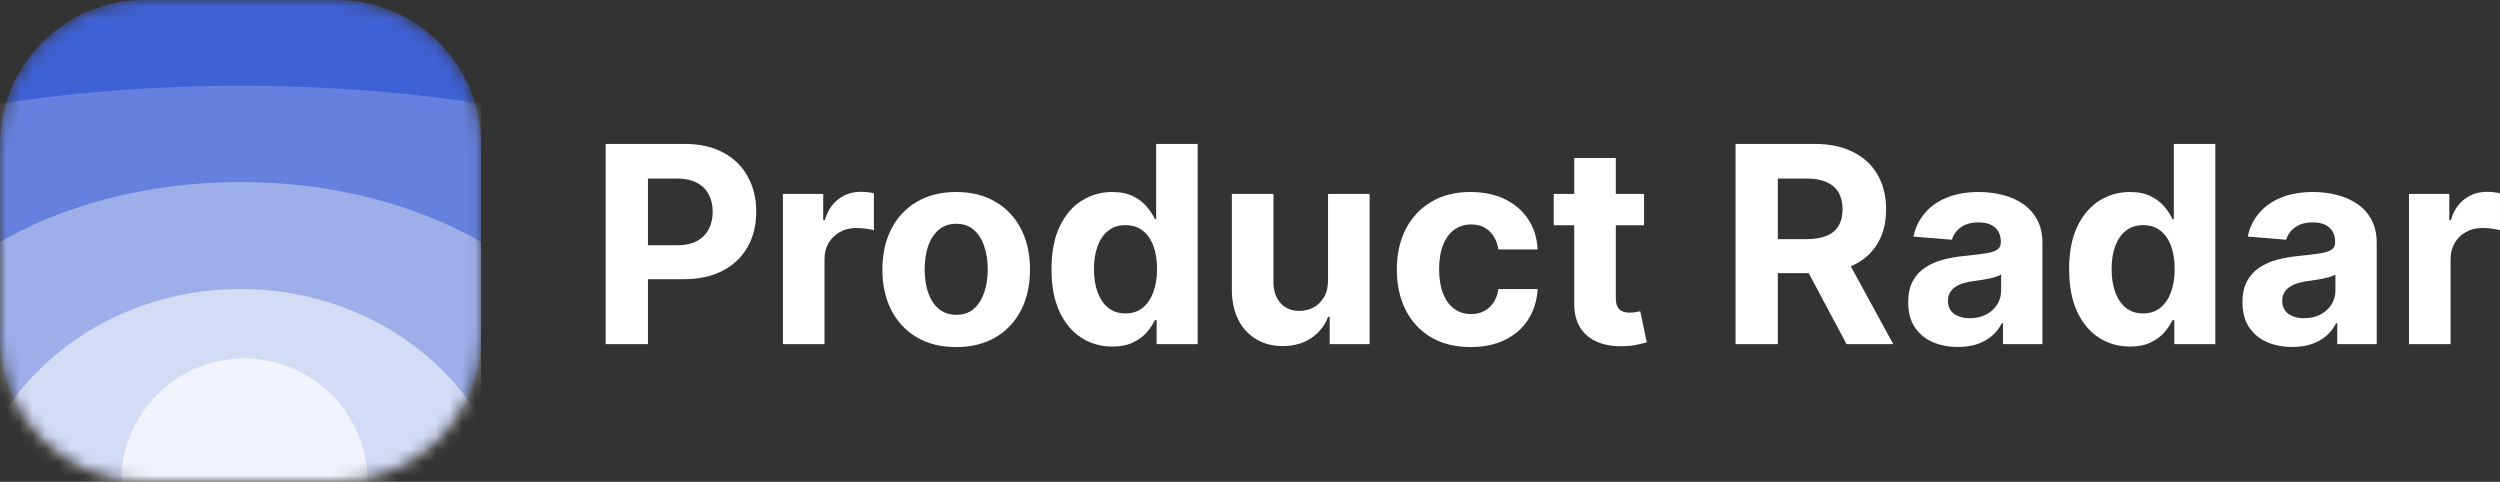 <svg viewBox="0 0 192 37" fill="none" xmlns="http://www.w3.org/2000/svg">
  <rect x="0" y="0" width="192" height="37" fill="#333333" stroke="none"/>
  <g clip-path="url(#clip0_5296_46704)">
    <path d="M46.516 26.428V11.052H52.575C53.739 11.052 54.732 11.274 55.551 11.72C56.371 12.161 56.996 12.774 57.426 13.559C57.861 14.34 58.079 15.241 58.079 16.262C58.079 17.284 57.859 18.184 57.419 18.965C56.979 19.746 56.341 20.354 55.507 20.79C54.677 21.225 53.672 21.443 52.492 21.443H48.63V18.838H51.967C52.592 18.838 53.107 18.73 53.512 18.515C53.922 18.295 54.227 17.992 54.427 17.606C54.632 17.216 54.734 16.768 54.734 16.262C54.734 15.752 54.632 15.306 54.427 14.926C54.227 14.54 53.922 14.243 53.512 14.033C53.102 13.817 52.582 13.71 51.952 13.71H49.763V26.428H46.516Z" fill="white"/>
    <path d="M60.128 26.428V14.896H63.224V16.908H63.344C63.554 16.192 63.907 15.652 64.402 15.286C64.897 14.916 65.467 14.731 66.112 14.731C66.272 14.731 66.444 14.741 66.629 14.761C66.814 14.781 66.976 14.808 67.116 14.843V17.681C66.966 17.636 66.759 17.596 66.494 17.561C66.229 17.526 65.987 17.509 65.767 17.509C65.297 17.509 64.877 17.611 64.507 17.817C64.142 18.017 63.852 18.297 63.637 18.657C63.427 19.018 63.322 19.433 63.322 19.904V26.428H60.128Z" fill="white"/>
    <path d="M73.436 26.654C72.271 26.654 71.264 26.406 70.414 25.91C69.569 25.41 68.917 24.714 68.457 23.823C67.997 22.927 67.767 21.889 67.767 20.707C67.767 19.516 67.997 18.475 68.457 17.584C68.917 16.688 69.569 15.992 70.414 15.497C71.264 14.996 72.271 14.746 73.436 14.746C74.601 14.746 75.605 14.996 76.45 15.497C77.3 15.992 77.955 16.688 78.415 17.584C78.875 18.475 79.105 19.516 79.105 20.707C79.105 21.889 78.875 22.927 78.415 23.823C77.955 24.714 77.3 25.41 76.45 25.91C75.605 26.406 74.601 26.654 73.436 26.654ZM73.451 24.176C73.981 24.176 74.423 24.026 74.778 23.726C75.133 23.42 75.4 23.005 75.58 22.479C75.765 21.953 75.858 21.355 75.858 20.685C75.858 20.014 75.765 19.416 75.58 18.89C75.4 18.365 75.133 17.949 74.778 17.644C74.423 17.339 73.981 17.186 73.451 17.186C72.916 17.186 72.466 17.339 72.101 17.644C71.741 17.949 71.469 18.365 71.284 18.89C71.104 19.416 71.014 20.014 71.014 20.685C71.014 21.355 71.104 21.953 71.284 22.479C71.469 23.005 71.741 23.42 72.101 23.726C72.466 24.026 72.916 24.176 73.451 24.176Z" fill="white"/>
    <path d="M85.426 26.616C84.551 26.616 83.759 26.391 83.049 25.94C82.344 25.485 81.784 24.817 81.369 23.936C80.96 23.05 80.754 21.964 80.754 20.677C80.754 19.356 80.967 18.257 81.392 17.381C81.817 16.5 82.382 15.842 83.087 15.406C83.796 14.966 84.574 14.746 85.419 14.746C86.064 14.746 86.601 14.856 87.031 15.076C87.466 15.291 87.816 15.562 88.081 15.887C88.351 16.207 88.556 16.523 88.696 16.833H88.793V11.052H91.98V26.428H88.831V24.581H88.696C88.546 24.902 88.333 25.22 88.058 25.535C87.788 25.845 87.436 26.103 87.001 26.308C86.571 26.514 86.046 26.616 85.426 26.616ZM86.439 24.071C86.953 24.071 87.388 23.931 87.743 23.65C88.103 23.365 88.378 22.967 88.568 22.457C88.763 21.946 88.861 21.348 88.861 20.662C88.861 19.976 88.766 19.381 88.576 18.875C88.386 18.37 88.111 17.979 87.751 17.704C87.391 17.429 86.953 17.291 86.439 17.291C85.914 17.291 85.471 17.434 85.111 17.719C84.751 18.004 84.479 18.4 84.294 18.905C84.109 19.411 84.016 19.996 84.016 20.662C84.016 21.333 84.109 21.926 84.294 22.442C84.484 22.952 84.756 23.353 85.111 23.643C85.471 23.928 85.914 24.071 86.439 24.071Z" fill="white"/>
    <path d="M101.993 21.518V14.896H105.187V26.428H102.12V24.334H102C101.74 25.009 101.308 25.552 100.703 25.963C100.103 26.373 99.371 26.578 98.506 26.578C97.736 26.578 97.058 26.403 96.474 26.053C95.889 25.703 95.431 25.205 95.101 24.559C94.776 23.913 94.611 23.14 94.606 22.239V14.896H97.801V21.668C97.806 22.349 97.988 22.887 98.348 23.282C98.708 23.678 99.191 23.876 99.796 23.876C100.18 23.876 100.54 23.788 100.875 23.613C101.21 23.433 101.48 23.167 101.685 22.817C101.895 22.467 101.998 22.034 101.993 21.518Z" fill="white"/>
    <path d="M112.946 26.654C111.766 26.654 110.752 26.403 109.902 25.903C109.057 25.397 108.407 24.697 107.952 23.8C107.502 22.905 107.277 21.873 107.277 20.707C107.277 19.526 107.505 18.49 107.96 17.599C108.42 16.703 109.072 16.005 109.917 15.504C110.762 14.998 111.766 14.746 112.931 14.746C113.936 14.746 114.816 14.928 115.571 15.294C116.326 15.659 116.923 16.172 117.363 16.833C117.803 17.494 118.045 18.27 118.09 19.16H115.076C114.991 18.585 114.766 18.122 114.401 17.771C114.041 17.416 113.569 17.238 112.984 17.238C112.489 17.238 112.056 17.374 111.687 17.644C111.322 17.909 111.037 18.297 110.832 18.808C110.627 19.318 110.524 19.936 110.524 20.662C110.524 21.398 110.624 22.024 110.824 22.539C111.029 23.055 111.317 23.448 111.687 23.718C112.056 23.988 112.489 24.123 112.984 24.123C113.349 24.123 113.676 24.048 113.966 23.898C114.261 23.748 114.504 23.53 114.693 23.245C114.888 22.955 115.016 22.607 115.076 22.201H118.09C118.04 23.082 117.8 23.858 117.37 24.529C116.946 25.195 116.358 25.715 115.608 26.09C114.858 26.466 113.971 26.654 112.946 26.654Z" fill="white"/>
    <path d="M126.262 14.896V17.299H119.326V14.896H126.262ZM120.9 12.133H124.095V22.885C124.095 23.18 124.14 23.41 124.23 23.575C124.32 23.735 124.445 23.848 124.605 23.913C124.77 23.978 124.96 24.011 125.175 24.011C125.325 24.011 125.475 23.998 125.625 23.973C125.775 23.943 125.89 23.921 125.97 23.906L126.472 26.286C126.312 26.336 126.087 26.393 125.797 26.458C125.507 26.529 125.155 26.571 124.74 26.586C123.97 26.616 123.295 26.514 122.715 26.278C122.14 26.043 121.693 25.678 121.373 25.182C121.053 24.686 120.895 24.061 120.9 23.305V12.133Z" fill="white"/>
    <path d="M133.29 26.428V11.052H139.349C140.509 11.052 141.499 11.259 142.319 11.675C143.143 12.085 143.771 12.668 144.201 13.424C144.636 14.175 144.853 15.059 144.853 16.075C144.853 17.096 144.633 17.974 144.193 18.71C143.753 19.441 143.116 20.001 142.281 20.392C141.451 20.782 140.446 20.977 139.267 20.977H135.21V18.365H138.742C139.362 18.365 139.876 18.28 140.286 18.109C140.696 17.939 141.001 17.684 141.201 17.344C141.406 17.003 141.509 16.58 141.509 16.075C141.509 15.564 141.406 15.134 141.201 14.783C141.001 14.433 140.694 14.168 140.279 13.987C139.869 13.802 139.352 13.71 138.727 13.71H136.537V26.428H133.29ZM141.584 19.431L145.401 26.428H141.816L138.082 19.431H141.584Z" fill="white"/>
    <path d="M150.372 26.646C149.637 26.646 148.982 26.518 148.407 26.263C147.833 26.003 147.378 25.62 147.043 25.114C146.713 24.604 146.548 23.968 146.548 23.207C146.548 22.567 146.665 22.029 146.9 21.593C147.135 21.158 147.455 20.807 147.86 20.542C148.265 20.277 148.725 20.076 149.24 19.941C149.76 19.806 150.305 19.711 150.875 19.656C151.544 19.586 152.084 19.521 152.494 19.461C152.904 19.396 153.202 19.301 153.387 19.175C153.572 19.05 153.664 18.865 153.664 18.62V18.575C153.664 18.099 153.514 17.732 153.214 17.471C152.919 17.211 152.499 17.081 151.954 17.081C151.379 17.081 150.922 17.208 150.582 17.464C150.242 17.714 150.017 18.029 149.907 18.41L146.953 18.169C147.103 17.469 147.398 16.863 147.838 16.352C148.277 15.837 148.845 15.441 149.54 15.166C150.24 14.886 151.049 14.746 151.969 14.746C152.609 14.746 153.222 14.821 153.807 14.971C154.396 15.121 154.919 15.354 155.374 15.669C155.834 15.985 156.196 16.39 156.461 16.886C156.726 17.376 156.858 17.964 156.858 18.65V26.428H153.829V24.829H153.739C153.554 25.189 153.307 25.507 152.997 25.783C152.687 26.053 152.314 26.266 151.879 26.421C151.444 26.571 150.942 26.646 150.372 26.646ZM151.287 24.439C151.757 24.439 152.172 24.346 152.532 24.161C152.892 23.971 153.174 23.715 153.379 23.395C153.584 23.075 153.687 22.712 153.687 22.306V21.083C153.587 21.148 153.449 21.208 153.274 21.263C153.104 21.313 152.912 21.36 152.697 21.405C152.482 21.445 152.267 21.483 152.052 21.518C151.837 21.548 151.642 21.576 151.467 21.601C151.092 21.656 150.765 21.743 150.485 21.863C150.205 21.984 149.987 22.146 149.832 22.352C149.677 22.552 149.6 22.802 149.6 23.102C149.6 23.538 149.757 23.871 150.072 24.101C150.392 24.326 150.797 24.439 151.287 24.439Z" fill="white"/>
    <path d="M163.581 26.616C162.706 26.616 161.914 26.391 161.204 25.94C160.499 25.485 159.939 24.817 159.524 23.936C159.114 23.05 158.909 21.964 158.909 20.677C158.909 19.356 159.122 18.257 159.547 17.381C159.972 16.5 160.537 15.842 161.241 15.406C161.951 14.966 162.729 14.746 163.574 14.746C164.218 14.746 164.756 14.856 165.186 15.076C165.621 15.291 165.971 15.562 166.236 15.887C166.505 16.207 166.71 16.523 166.85 16.833H166.948V11.052H170.135V26.428H166.985V24.581H166.85C166.7 24.902 166.488 25.22 166.213 25.535C165.943 25.845 165.591 26.103 165.156 26.308C164.726 26.514 164.201 26.616 163.581 26.616ZM164.593 24.071C165.108 24.071 165.543 23.931 165.898 23.65C166.258 23.365 166.533 22.967 166.723 22.457C166.918 21.946 167.015 21.348 167.015 20.662C167.015 19.976 166.92 19.381 166.73 18.875C166.54 18.37 166.266 17.979 165.906 17.704C165.546 17.429 165.108 17.291 164.593 17.291C164.068 17.291 163.626 17.434 163.266 17.719C162.906 18.004 162.634 18.4 162.449 18.905C162.264 19.411 162.171 19.996 162.171 20.662C162.171 21.333 162.264 21.926 162.449 22.442C162.639 22.952 162.911 23.353 163.266 23.643C163.626 23.928 164.068 24.071 164.593 24.071Z" fill="white"/>
    <path d="M176.046 26.646C175.311 26.646 174.656 26.518 174.081 26.263C173.506 26.003 173.051 25.62 172.716 25.114C172.386 24.604 172.221 23.968 172.221 23.207C172.221 22.567 172.339 22.029 172.574 21.593C172.809 21.158 173.129 20.807 173.534 20.542C173.939 20.277 174.398 20.076 174.913 19.941C175.433 19.806 175.978 19.711 176.548 19.656C177.218 19.586 177.758 19.521 178.168 19.461C178.578 19.396 178.875 19.301 179.06 19.175C179.245 19.05 179.338 18.865 179.338 18.62V18.575C179.338 18.099 179.188 17.732 178.888 17.471C178.593 17.211 178.173 17.081 177.628 17.081C177.053 17.081 176.596 17.208 176.256 17.464C175.916 17.714 175.691 18.029 175.581 18.41L172.626 18.169C172.776 17.469 173.071 16.863 173.511 16.352C173.951 15.837 174.518 15.441 175.213 15.166C175.913 14.886 176.723 14.746 177.643 14.746C178.283 14.746 178.895 14.821 179.48 14.971C180.07 15.121 180.592 15.354 181.047 15.669C181.507 15.985 181.87 16.39 182.135 16.886C182.4 17.376 182.532 17.964 182.532 18.65V26.428H179.503V24.829H179.413C179.228 25.189 178.98 25.507 178.67 25.783C178.36 26.053 177.988 26.266 177.553 26.421C177.118 26.571 176.616 26.646 176.046 26.646ZM176.96 24.439C177.43 24.439 177.845 24.346 178.205 24.161C178.565 23.971 178.848 23.715 179.053 23.395C179.258 23.075 179.36 22.712 179.36 22.306V21.083C179.26 21.148 179.123 21.208 178.948 21.263C178.778 21.313 178.585 21.36 178.37 21.405C178.155 21.445 177.94 21.483 177.725 21.518C177.51 21.548 177.315 21.576 177.14 21.601C176.766 21.656 176.438 21.743 176.158 21.863C175.878 21.984 175.661 22.146 175.506 22.352C175.351 22.552 175.273 22.802 175.273 23.102C175.273 23.538 175.431 23.871 175.746 24.101C176.066 24.326 176.471 24.439 176.96 24.439Z" fill="white"/>
    <path d="M185.01 26.428V14.896H188.107V16.908H188.227C188.437 16.192 188.79 15.652 189.285 15.286C189.779 14.916 190.349 14.731 190.994 14.731C191.154 14.731 191.327 14.741 191.512 14.761C191.697 14.781 191.859 14.808 191.999 14.843V17.681C191.849 17.636 191.642 17.596 191.377 17.561C191.112 17.526 190.869 17.509 190.649 17.509C190.179 17.509 189.759 17.611 189.39 17.817C189.025 18.017 188.735 18.297 188.52 18.657C188.31 19.018 188.205 19.433 188.205 19.904V26.428H185.01Z" fill="white"/>
    <g clip-path="url(#clip1_5296_46704)">
      <mask id="mask0_5296_46704" style="mask-type:luminance" maskUnits="userSpaceOnUse" x="0" y="0" width="37" height="37">
        <path d="M25.867 0H11.086C4.963 0 0 4.97 0 11.1V25.9C0 32.03 4.963 37 11.086 37H25.867C31.99 37 36.953 32.03 36.953 25.9V11.1C36.953 4.97 31.99 0 25.867 0Z" fill="white"/>
      </mask>
      <g mask="url(#mask0_5296_46704)">
        <path d="M25.867 0H11.086C4.963 0 0 4.97 0 11.1V25.9C0 32.03 4.963 37 11.086 37H25.867C31.99 37 36.953 32.03 36.953 25.9V11.1C36.953 4.97 31.99 0 25.867 0Z" fill="#4061D4"/>
        <g style="mix-blend-mode:soft-light">
          <path d="M18.475 54.242C48.843 54.242 73.462 43.574 73.462 30.414C73.462 17.254 48.843 6.586 18.475 6.586C-11.893 6.586 -36.512 17.254 -36.512 30.414C-36.512 43.574 -11.893 54.242 18.475 54.242Z" fill="white" fill-opacity="0.2"/>
        </g>
        <g style="mix-blend-mode:soft-light">
          <path d="M18.474 60.828C30.107 60.828 39.537 52.181 39.537 41.514C39.537 30.847 30.107 22.2 18.474 22.2C6.841 22.2 -2.59 30.847 -2.59 41.514C-2.59 52.181 6.841 60.828 18.474 60.828Z" fill="white" fill-opacity="0.56"/>
        </g>
        <g style="mix-blend-mode:soft-light">
          <path d="M18.473 52.614C34.229 52.614 47.001 43.967 47.001 33.3C47.001 22.634 34.229 13.986 18.473 13.986C2.718 13.986 -10.055 22.634 -10.055 33.3C-10.055 43.967 2.718 52.614 18.473 52.614Z" fill="white" fill-opacity="0.36"/>
        </g>
        <g style="mix-blend-mode:soft-light">
          <path d="M18.769 46.472C23.993 46.472 28.229 42.232 28.229 37C28.229 31.769 23.993 27.528 18.769 27.528C13.544 27.528 9.309 31.769 9.309 37C9.309 42.232 13.544 46.472 18.769 46.472Z" fill="white" fill-opacity="0.68"/>
        </g>
      </g>
    </g>
  </g>
  <defs>
    <clipPath id="clip0_5296_46704">
      <rect width="192" height="37" fill="white"/>
    </clipPath>
    <clipPath id="clip1_5296_46704">
      <rect width="36.953" height="37" fill="white"/>
    </clipPath>
  </defs>
</svg>
